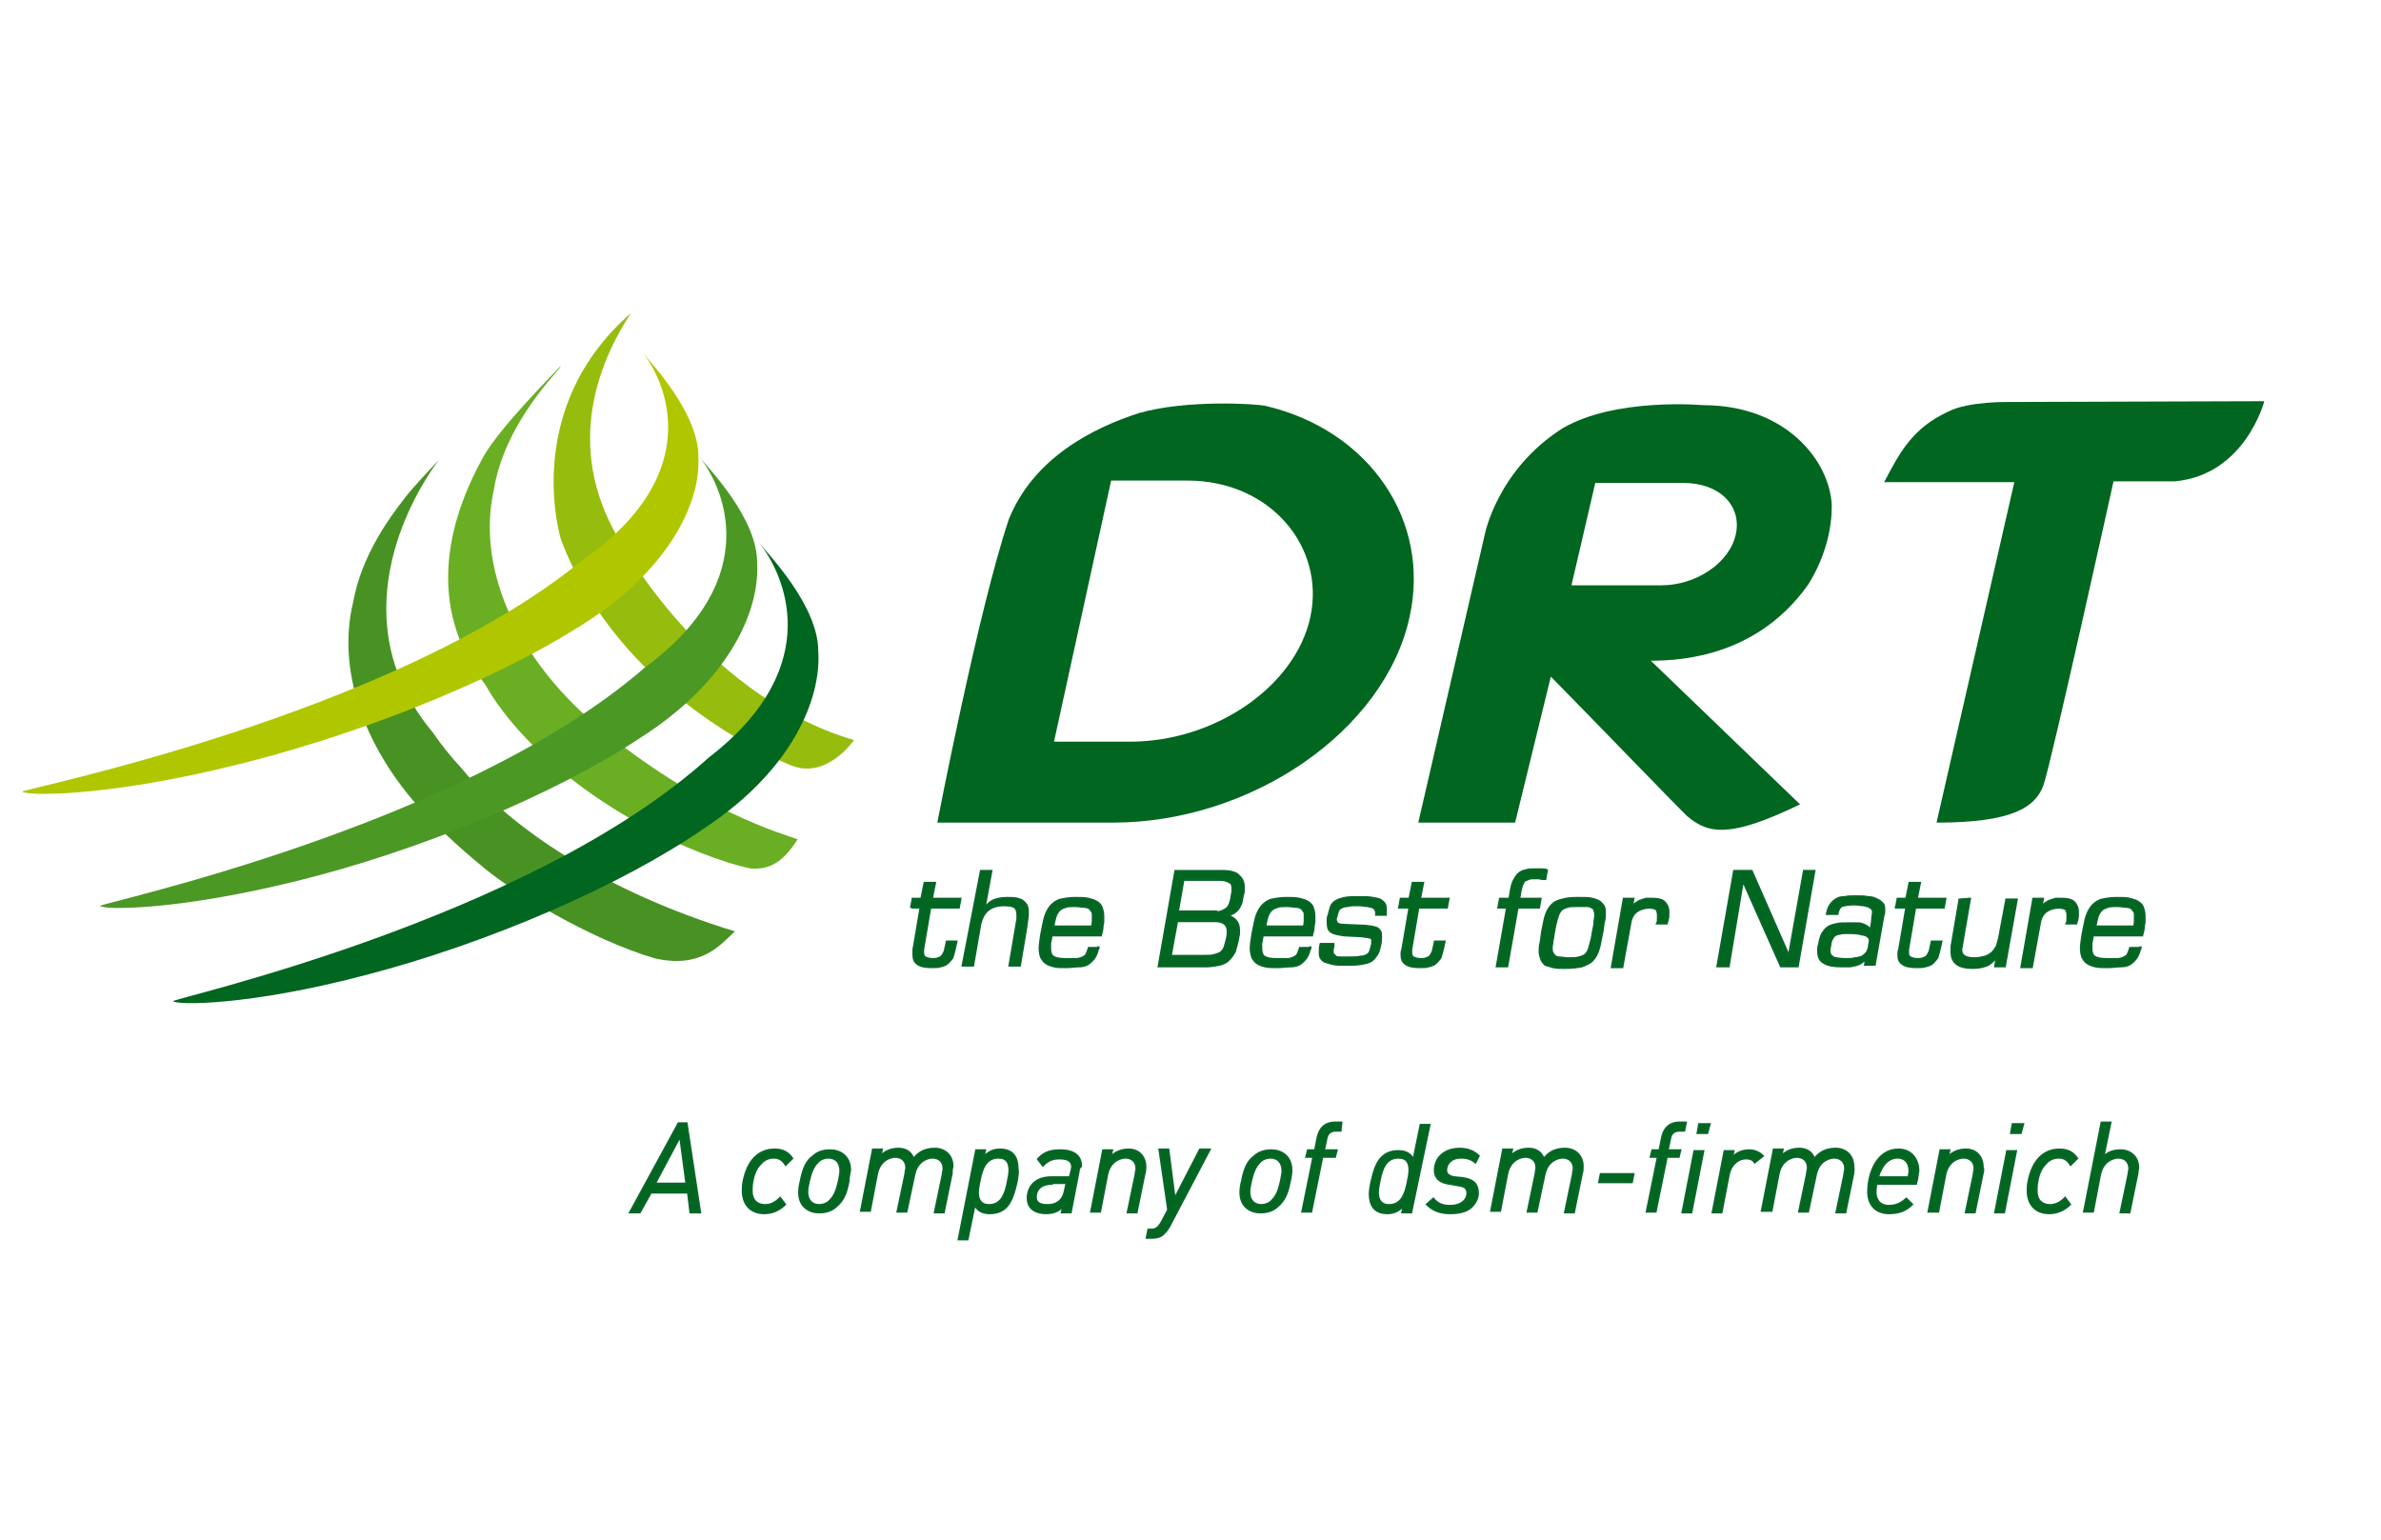 <?xml version="1.0" encoding="utf-8"?>
<!-- Generator: Adobe Illustrator 16.0.0, SVG Export Plug-In . SVG Version: 6.00 Build 0)  -->
<!DOCTYPE svg PUBLIC "-//W3C//DTD SVG 1.1//EN" "http://www.w3.org/Graphics/SVG/1.1/DTD/svg11.dtd">
<svg version="1.1" id="Calque_1" xmlns="http://www.w3.org/2000/svg" xmlns:xlink="http://www.w3.org/1999/xlink" x="0px" y="0px"
	 width="535px" height="346px" viewBox="0 0 535 346" enable-background="new 0 0 535 346" xml:space="preserve">
<rect y="67.5" fill="none" width="535" height="214"/>
<g>
	<path fill="#489224" d="M103.791,172.717c-2.497-2.675-4.637-5.35-6.6-8.204c-20.507-24.61-5.528-51.895,1.428-61.169
		c-2.675,2.855-6.063,6.421-7.668,8.562c-3.923,4.994-9.809,13.375-11.592,23.361c-3.924,16.05,2.854,36.024,21.222,52.608
		c2.675,2.498,5.528,4.993,8.382,7.312c6.241,5.174,23.54,15.873,38.163,20.152c10.878,2.497,15.158-3.566,18.012-6.064
		C135.89,200.359,114.49,185.913,103.791,172.717"/>
	<path fill="#96BD0D" d="M191.887,166.296c-35.489-10.521-54.214-47.615-54.214-47.615c-10.7-20.508-2.14-38.876,4.102-48.329
		c-24.966,21.757-15.693,51.003-15.693,51.003c11.591,30.495,40.66,46.188,51.716,50.647
		C185.823,175.213,191.887,166.296,191.887,166.296"/>
	<path fill="#6AAF23" d="M133.928,162.908c-19.26-16.407-26.571-36.558-23.005-52.608c2.497-16.05,15.872-27.998,14.98-27.998
		c-2.139,2.318-13.553,13.731-17.297,20.33c-7.134,12.84-13.732,32.813,0.535,51.359c1.426,2.497,10.343,18.547,37.985,32.993
		c4.637,2.496,15.158,6.953,21.756,8.201c3.924,0.179,6.956-1.248,10.344-6.599C175.837,187.34,157.468,182.348,133.928,162.908"/>
	<path fill="#01661F" d="M183.862,146.324c0-10.166-11.057-21.579-13.196-24.254l0,0c4.993,6.242,15.693,27.286-11.414,48.15
		c-40.482,36.56-120.91,54.214-120.375,54.749c0.892,0.893,16.942,1.07,43.336-5.886c27.462-7.133,57.601-20.151,76.326-33.17
		C178.155,172.895,184.575,156.845,183.862,146.324"/>
	<path fill="#4C9825" d="M170.13,126.707c0.179-10.165-10.878-21.4-13.019-24.075l0,0c4.994,6.063,15.336,27.106-12.305,47.437
		c-41.373,35.845-122.872,52.966-122.337,53.5c0.892,0.894,17.12,1.07,43.87-5.528c27.82-6.776,58.494-19.615,77.575-32.277
		C164.066,152.922,170.666,137.05,170.13,126.707"/>
	<path fill="#B0C700" d="M156.934,103.167c0.357-9.986-10.344-21.222-12.484-23.897l0,0c4.815,6.064,14.802,26.93-13.731,46.724
		C87.562,161.125,4.459,177.354,4.994,177.889c0.891,0.893,17.298,1.248,44.583-5.172c28.354-6.598,59.742-18.903,79.714-31.387
		C149.978,128.847,157.291,113.332,156.934,103.167"/>
	<path fill="#01661F" d="M284.439,91.218c-2.316-0.535-18.009-1.427-28.531,1.605c-10.521,3.388-23.718,10.164-29.246,23.896
		c-6.956,20.865-16.051,68.124-16.051,68.124h39.412c31.208,0,61.167-20.687,66.696-46.188
		C321.535,117.077,307.803,96.747,284.439,91.218 M294.428,138.656c-3.389,15.693-21.576,27.998-40.479,27.998h-17.12l12.839-58.671
		h17.121C285.514,107.982,297.816,122.962,294.428,138.656z"/>
	<path fill="#01661F" d="M451.362,90.327c0,0-9.096-0.179-13.556,2.14c-8.201,3.745-11.057,9.452-14.443,15.871h29.247
		l-17.479,76.506c16.942,0,22.292-3.389,24.074-8.56c1.785-5.172,15.694-68.124,15.694-68.124h13.73
		c15.872-1.427,20.152-18.012,20.152-18.012L451.362,90.327L451.362,90.327z"/>
	<path fill="#01661F" d="M406.421,131.166c3.924-6.421,5.172-12.662,5.172-17.478c-0.354-9.986-10.164-22.647-28.891-22.647
		c0,0-19.615-1.784-31.564,5.171c-14.624,9.273-17.476,23.718-17.476,23.718l-14.981,64.914h21.759l8.024-32.813
		c10.7,10.878,29.603,30.494,30.673,31.386c4.814,4.103,9.81,4.815,25.324-2.676l-33.527-32.277
		C390.015,148.463,400.715,139.369,406.421,131.166 M390.015,120.109c-1.427,6.419-8.916,11.413-16.763,11.413H353.1l5.352-23.005
		h19.795C386.449,108.517,391.44,113.688,390.015,120.109z"/>
	<path fill="#01661F" stroke="#076629" stroke-width="0.5" stroke-miterlimit="10" d="M204.727,203.925l0.356-1.962h1.961
		l0.714-3.564h2.318l-0.714,3.564h6.421l-0.357,1.962h-6.42l-1.604,9.452c0,0.178,0,0.178,0,0.355c0,0.179,0,0.18,0,0.356
		c0,0.535,0.178,0.894,0.535,1.07c0.357,0.179,0.892,0.356,1.605,0.356c0.536,0,0.893,0,1.249-0.179
		c0.357-0.179,0.713-0.179,0.892-0.535c0.179-0.179,0.356-0.534,0.535-0.892c0.178-0.357,0.178-0.893,0.357-1.428l0.178-0.893h2.14
		l-0.356,1.605c-0.179,0.714-0.357,1.427-0.535,1.962c-0.356,0.534-0.713,0.891-1.07,1.248c-0.356,0.355-0.892,0.536-1.605,0.713
		c-0.535,0.179-1.248,0.179-1.962,0.179c-1.426,0-2.496-0.179-3.209-0.713c-0.713-0.536-0.892-1.068-0.892-2.143
		c0-0.354,0-0.711,0-1.067l1.605-9.452h-2.142V203.925z"/>
	<path fill="#01661F" stroke="#076629" stroke-width="0.5" stroke-miterlimit="10" d="M220.42,195.723h2.318l-1.604,8.738
		c0.534-1.072,1.248-1.784,2.139-2.141c0.893-0.357,1.783-0.535,3.032-0.535c0.891,0,1.783,0,2.318,0.178
		c0.714,0.178,1.07,0.357,1.427,0.714c0.356,0.357,0.713,0.712,0.713,1.069c0.178,0.357,0.178,0.893,0.178,1.428
		c0,0.715-0.178,1.782-0.356,3.209l-1.426,8.563h-2.318l1.605-9.451c0-0.357,0.178-0.715,0.178-1.072s0-0.533,0-0.891
		c0-0.715-0.178-1.248-0.535-1.605c-0.357-0.355-1.249-0.535-2.497-0.535c-1.426,0-2.675,0.356-3.566,1.071
		c-0.891,0.713-1.427,1.782-1.784,3.208l-1.604,9.275h-2.319L220.42,195.723z"/>
	<path fill="#01661F" stroke="#076629" stroke-width="0.5" stroke-miterlimit="10" d="M246.813,212.664
		c-0.177,1.068-0.535,1.961-0.891,2.496c-0.357,0.535-0.893,1.07-1.427,1.427c-0.536,0.356-1.249,0.534-2.14,0.534
		c-0.893,0-1.783,0.179-2.854,0.179c-1.07,0-1.961,0-2.675-0.179c-0.713-0.178-1.248-0.355-1.782-0.713
		c-0.536-0.357-0.713-0.713-1.07-1.248c-0.179-0.535-0.357-1.248-0.357-1.962c0-0.892,0.178-1.962,0.357-3.21
		c0.357-1.605,0.535-3.032,0.891-4.102c0.357-1.07,0.893-1.963,1.426-2.498c0.535-0.533,1.25-1.068,2.141-1.248
		c0.891-0.179,1.961-0.355,3.209-0.355c1.07,0,2.141,0,2.854,0.178c0.714,0.178,1.427,0.357,1.961,0.714
		c0.535,0.357,0.892,0.712,1.07,1.248c0.179,0.536,0.357,1.069,0.357,1.964c0,0.176,0,0.354,0,0.532c0,0.181,0,0.535,0,0.715
		c0,0.357-0.178,0.714-0.178,1.247c0,0.535-0.179,1.071-0.357,1.785H236.29c-0.178,0.712-0.178,1.246-0.356,1.782
		c0,0.356,0,0.714,0,1.069c0,0.893,0.178,1.604,0.713,1.963c0.535,0.355,1.427,0.535,2.675,0.535c1.07,0,1.783,0,2.498,0
		c0.535,0,1.07-0.18,1.426-0.357c0.357-0.178,0.713-0.355,0.891-0.715c0.179-0.355,0.357-0.891,0.535-1.426h2.14L246.813,212.664
		L246.813,212.664z M245.387,208.206c0.178-0.713,0.178-1.25,0.178-1.604c0-0.357,0-0.713,0-0.894c0-0.356,0-0.714-0.178-0.892
		c-0.178-0.18-0.357-0.534-0.535-0.713c-0.357-0.18-0.714-0.357-1.249-0.357s-1.248-0.178-1.962-0.178c-0.891,0-1.604,0-2.14,0.178
		c-0.535,0.179-1.07,0.357-1.426,0.715c-0.357,0.355-0.713,0.891-0.892,1.428c-0.178,0.532-0.356,1.426-0.535,2.317H245.387z"/>
	<path fill="#01661F" stroke="#076629" stroke-width="0.5" stroke-miterlimit="10" d="M273.919,195.723c1.07,0,1.963,0,2.677,0.178
		c0.715,0.179,1.247,0.356,1.604,0.713c0.356,0.356,0.714,0.714,0.89,1.072c0.18,0.354,0.358,0.891,0.358,1.426
		c0,0.179,0,0.533,0,0.892s0,0.713-0.179,1.07c-0.181,0.713-0.181,1.248-0.355,1.782c-0.18,0.533-0.357,0.892-0.714,1.428
		c-0.356,0.355-0.714,0.712-1.07,0.892c-0.356,0.177-0.892,0.534-1.604,0.534c1.785,0.355,2.853,1.428,2.853,3.21
		c0,0.356,0,0.536,0,0.894c0,0.356-0.177,0.713-0.177,1.068c-0.178,1.07-0.536,1.962-0.713,2.854
		c-0.357,0.713-0.893,1.428-1.426,1.963c-0.537,0.535-1.25,0.892-2.144,1.068c-0.892,0.181-1.78,0.356-3.03,0.356h-10.521
		l3.746-21.397h9.806V195.723z M270.354,214.805c1.07,0,1.785,0,2.498-0.18c0.534-0.18,1.067-0.355,1.426-0.535
		c0.356-0.355,0.713-0.713,0.892-1.248c0.181-0.535,0.356-1.249,0.535-1.962c0.179-0.712,0.179-1.248,0.179-1.604
		c0-1.426-0.893-2.318-2.854-2.318h-8.56l-1.428,7.848H270.354L270.354,214.805z M273.206,204.994c1.069,0,1.782-0.355,2.497-0.891
		c0.535-0.535,0.893-1.428,1.07-2.854c0.178-0.713,0.178-1.248,0.178-1.604c0-0.713-0.178-1.248-0.713-1.428
		c-0.535-0.355-1.249-0.533-2.319-0.533h-8.024l-1.248,7.133h8.56L273.206,204.994L273.206,204.994z"/>
	<path fill="#01661F" stroke="#076629" stroke-width="0.5" stroke-miterlimit="10" d="M294.428,212.664
		c-0.178,1.068-0.533,1.961-0.891,2.496s-0.893,1.07-1.428,1.427c-0.534,0.356-1.248,0.534-2.139,0.534
		c-0.894,0-1.785,0.179-3.033,0.179c-1.069,0-1.963,0-2.676-0.179c-0.713-0.178-1.248-0.355-1.781-0.713
		c-0.535-0.357-0.715-0.713-1.07-1.248c-0.18-0.535-0.357-1.248-0.357-1.962c0-0.892,0.18-1.962,0.357-3.21
		c0.355-1.605,0.535-3.032,0.891-4.102c0.358-1.07,0.895-1.963,1.428-2.498c0.535-0.533,1.248-1.068,2.141-1.248
		c0.893-0.179,1.962-0.355,3.21-0.355c1.069,0,2.141,0,2.854,0.178c0.713,0.178,1.426,0.357,1.961,0.714
		c0.534,0.357,0.893,0.712,1.069,1.248c0.179,0.536,0.356,1.069,0.356,1.964c0,0.176,0,0.354,0,0.532c0,0.181,0,0.535,0,0.715
		c0,0.357-0.178,0.714-0.178,1.247c0,0.535-0.18,1.071-0.356,1.785h-11.058c-0.179,0.712-0.179,1.246-0.355,1.782
		c0,0.356,0,0.714,0,1.069c0,0.893,0.178,1.604,0.714,1.963c0.533,0.355,1.427,0.535,2.675,0.535c1.069,0,1.783,0,2.496,0
		c0.534,0,1.069-0.18,1.428-0.357c0.354-0.178,0.713-0.355,0.892-0.715c0.177-0.355,0.356-0.891,0.534-1.426h2.317L294.428,212.664
		L294.428,212.664z M293.001,208.206c0.179-0.713,0.179-1.25,0.179-1.604c0-0.357,0-0.713,0-0.894c0-0.356,0-0.714-0.179-0.892
		c-0.177-0.18-0.354-0.534-0.535-0.713c-0.354-0.18-0.714-0.357-1.247-0.357s-1.248-0.178-1.962-0.178c-0.892,0-1.604,0-2.142,0.178
		c-0.534,0.179-1.068,0.357-1.426,0.715c-0.355,0.355-0.715,0.891-0.892,1.428c-0.18,0.532-0.358,1.426-0.536,2.317H293.001z"/>
	<path fill="#01661F" stroke="#076629" stroke-width="0.5" stroke-miterlimit="10" d="M299.601,212.484
		c0,0.356-0.178,0.714-0.178,1.07s0,0.715,0.178,0.891c0.178,0.18,0.355,0.357,0.534,0.537c0.355,0.178,0.714,0.178,1.249,0.178
		s1.068,0,1.782,0c1.071,0,1.961,0,2.497-0.178c0.714,0,1.07-0.18,1.427-0.357c0.357-0.18,0.535-0.355,0.713-0.713
		c0.179-0.357,0.179-0.714,0.357-1.07c0-0.355,0.178-0.535,0.178-0.713c0-0.179,0-0.357,0-0.536s0-0.354,0-0.534
		c0-0.179-0.178-0.179-0.356-0.356c-0.179,0-0.533-0.179-0.892-0.179c-0.355,0-0.891-0.178-1.427-0.178l-3.565-0.178
		c-1.249-0.18-2.319-0.355-2.854-0.714c-0.714-0.358-0.894-1.071-0.894-2.142c0-0.178,0-0.356,0-0.713s0-0.537,0.18-0.893
		c0.18-0.714,0.356-1.426,0.535-1.962c0.179-0.534,0.535-0.892,1.069-1.248c0.535-0.356,1.249-0.535,1.963-0.713
		c0.892-0.179,1.961-0.179,3.389-0.179c1.248,0,2.316,0,3.03,0.179c0.714,0.178,1.428,0.178,1.783,0.534
		c0.356,0.179,0.713,0.535,0.892,0.893c0.18,0.355,0.18,0.713,0.18,1.249c0,0.177,0,0.354,0,0.533c0,0.18,0,0.356,0,0.536h-2.141
		v-0.18v-0.178c0-0.357,0-0.536-0.18-0.713c0-0.179-0.177-0.357-0.534-0.536c-0.179-0.179-0.714-0.179-1.249-0.356
		c-0.533,0-1.247-0.18-2.141-0.18c-0.89,0-1.781,0-2.315,0.18c-0.536,0-1.07,0.179-1.428,0.356
		c-0.356,0.179-0.535,0.357-0.714,0.713c-0.18,0.356-0.18,0.714-0.355,1.07c0,0.18,0,0.354-0.18,0.535c0,0.178,0,0.356,0,0.356
		c0,0.355,0.18,0.713,0.355,0.894c0.18,0.176,0.715,0.354,1.606,0.354l4.279,0.178c0.713,0,1.248,0.181,1.783,0.181
		c0.535,0.177,0.891,0.177,1.249,0.356c0.354,0.176,0.534,0.532,0.714,0.711c0.177,0.357,0.177,0.715,0.177,1.25
		s0,1.068-0.177,1.783c-0.18,0.892-0.358,1.604-0.714,2.139c-0.358,0.537-0.714,1.072-1.249,1.428
		c-0.535,0.357-1.248,0.535-2.319,0.714c-0.89,0.179-2.141,0.179-3.565,0.179c-1.248,0-2.141,0-2.853-0.179
		c-0.714-0.179-1.248-0.356-1.785-0.536c-0.355-0.178-0.714-0.533-0.89-0.891c-0.181-0.356-0.181-0.715-0.181-1.248
		c0-0.535,0-1.07,0.181-1.783h2.853L299.601,212.484L299.601,212.484z"/>
	<path fill="#01661F" stroke="#076629" stroke-width="0.5" stroke-miterlimit="10" d="M314.402,203.925l0.354-1.962h1.962
		l0.715-3.564h2.317l-0.714,3.564h6.421l-0.357,1.962h-6.421l-1.604,9.452c0,0.178,0,0.178,0,0.355c0,0.179,0,0.18,0,0.356
		c0,0.535,0.18,0.894,0.536,1.07c0.355,0.179,0.891,0.356,1.604,0.356c0.536,0,0.895,0,1.249-0.179
		c0.357-0.179,0.714-0.179,0.892-0.535c0.18-0.179,0.356-0.534,0.534-0.892c0.181-0.357,0.181-0.893,0.357-1.428l0.179-0.893h2.14
		l-0.354,1.605c-0.179,0.714-0.358,1.427-0.536,1.962c-0.355,0.534-0.714,0.891-1.068,1.248c-0.357,0.355-0.894,0.536-1.605,0.713
		c-0.535,0.179-1.248,0.179-1.962,0.179c-1.426,0-2.497-0.179-3.211-0.713c-0.713-0.536-0.892-1.068-0.892-2.143
		c0-0.354,0-0.711,0.179-1.067l1.604-9.452h-2.318V203.925z"/>
	<path fill="#01661F" stroke="#076629" stroke-width="0.5" stroke-miterlimit="10" d="M336.693,203.925l0.355-1.962h2.139
		l0.358-2.14c0.178-0.892,0.355-1.605,0.714-2.14c0.354-0.535,0.533-1.072,1.07-1.428c0.355-0.355,0.892-0.533,1.604-0.713
		c0.533-0.18,1.427-0.18,2.14-0.18c0.355,0,0.714,0,1.248,0c0.355,0,0.892,0,1.248,0.18l-0.356,1.962c-0.535,0-0.892,0-1.426-0.18
		c-0.357,0-0.714,0-1.071,0c-0.533,0-0.892,0-1.248,0.18c-0.355,0.179-0.533,0.179-0.892,0.356
		c-0.179,0.177-0.355,0.535-0.535,0.891c-0.179,0.357-0.179,0.712-0.355,1.249l-0.355,1.961h4.813l-0.354,1.962h-4.815
		l-2.317,13.196h-2.318l2.318-13.196L336.693,203.925L336.693,203.925z"/>
	<path fill="#01661F" stroke="#076629" stroke-width="0.5" stroke-miterlimit="10" d="M354.884,201.785c1.248,0,2.141,0,2.854,0.178
		c0.713,0.178,1.248,0.357,1.783,0.714c0.354,0.357,0.713,0.712,0.892,1.069c0.178,0.536,0.178,0.893,0.178,1.604
		c0,0.537,0,1.07-0.178,1.605c-0.179,0.713-0.179,1.427-0.357,2.318c-0.354,1.604-0.533,3.031-0.891,4.103
		c-0.357,1.067-0.714,1.783-1.427,2.496c-0.536,0.535-1.428,0.892-2.318,1.248c-0.893,0.179-2.142,0.356-3.745,0.356
		c-1.071,0-1.962,0-2.676-0.179c-0.713-0.179-1.248-0.354-1.783-0.534c-0.354-0.356-0.713-0.715-0.892-1.248
		c-0.179-0.535-0.358-1.072-0.358-1.783c0-0.535,0-1.069,0.181-1.783c0.179-0.713,0.179-1.428,0.356-2.496
		c0.357-1.605,0.535-3.033,0.891-3.924c0.357-1.069,0.894-1.784,1.429-2.318c0.535-0.535,1.427-0.893,2.316-1.07
		C352.387,201.785,353.456,201.785,354.884,201.785 M354.526,203.568c-1.07,0-1.783,0-2.317,0.178
		c-0.535,0.179-1.071,0.357-1.428,0.715c-0.356,0.355-0.712,1.068-0.893,1.782c-0.178,0.713-0.533,1.782-0.714,3.211
		c-0.178,0.714-0.178,1.426-0.354,1.96c0,0.536-0.181,1.07-0.181,1.428c0,0.535,0,0.893,0.181,1.248
		c0.178,0.355,0.354,0.535,0.535,0.714c0.179,0.179,0.533,0.356,1.068,0.356c0.536,0,1.069,0.179,1.784,0.179
		c1.068,0,1.96,0,2.496-0.179c0.714-0.178,1.248-0.356,1.604-0.715c0.355-0.355,0.714-0.892,0.892-1.781
		c0.179-0.714,0.536-1.784,0.713-3.21c0.18-0.892,0.358-1.604,0.358-2.142c0-0.533,0.178-1.069,0.178-1.604
		c0-0.356,0-0.714-0.178-1.07c0-0.354-0.18-0.534-0.535-0.713c-0.179-0.179-0.714-0.356-1.071-0.356
		C356.132,203.568,355.419,203.568,354.526,203.568z"/>
	<path fill="#01661F" stroke="#076629" stroke-width="0.5" stroke-miterlimit="10" d="M364.87,201.963h2.14l-0.356,1.783
		c0.356-0.357,0.713-0.712,1.07-0.891c0.356-0.18,0.714-0.535,1.07-0.535c0.355-0.18,0.713-0.18,1.069-0.357
		c0.356,0,0.892,0,1.249,0c1.248,0,2.316,0.178,2.853,0.714c0.535,0.535,0.892,1.248,0.892,2.14c0,0.357,0,0.715,0,1.072
		c0,0.354-0.179,0.892-0.355,1.604h-2.14c0.178-0.357,0.178-0.714,0.178-1.072c0-0.356,0-0.713,0-0.892
		c0-0.535-0.178-0.893-0.356-1.247c-0.354-0.179-0.893-0.357-1.604-0.357c-1.069,0-2.141,0.357-2.854,0.892
		c-0.714,0.535-1.248,1.428-1.426,2.678l-1.785,9.807h-2.316L364.87,201.963z"/>
	<polygon fill="#01661F" stroke="#076629" stroke-width="0.5" stroke-miterlimit="10" points="389.66,195.723 393.582,195.723 
		401.963,214.805 405.351,195.723 407.669,195.723 403.925,217.121 400.18,217.121 391.62,197.861 388.41,217.121 385.913,217.121 	
		"/>
	<path fill="#01661F" stroke="#076629" stroke-width="0.5" stroke-miterlimit="10" d="M419.439,214.982
		c-0.179,0.535-0.534,0.891-0.892,1.067c-0.355,0.357-0.713,0.536-1.249,0.714c-0.535,0.18-0.892,0.18-1.604,0.356
		c-0.535,0-1.249,0-1.962,0c-1.604,0-2.854-0.177-3.745-0.713c-0.894-0.357-1.426-1.248-1.426-2.496c0-0.179,0-0.535,0-0.714
		c0-0.18,0-0.534,0.177-0.893c0.179-1.068,0.355-1.783,0.715-2.494c0.356-0.537,0.712-1.072,1.247-1.43
		c0.536-0.355,1.07-0.533,1.963-0.714c0.713-0.176,1.604-0.176,2.675-0.176c0.893,0,1.605,0,2.141,0
		c0.534,0,1.069,0.176,1.427,0.354c0.355,0.178,0.713,0.357,0.891,0.534c0.179,0.181,0.358,0.535,0.535,0.892v-0.355
		c0.18-1.068,0.357-1.782,0.357-2.497c0-0.533,0.18-1.069,0.18-1.247c0-0.357,0-0.536-0.18-0.892
		c-0.179-0.179-0.357-0.357-0.715-0.536c-0.355-0.178-0.713-0.178-1.249-0.357c-0.532,0-1.246-0.177-2.139-0.177
		c-1.248,0-2.141,0.177-2.675,0.356c-0.535,0.178-0.893,0.893-1.07,1.781h-2.317c0.178-0.89,0.355-1.426,0.714-1.962
		c0.354-0.532,0.713-0.891,1.248-1.247c0.533-0.355,1.068-0.533,1.96-0.533c0.715-0.181,1.604-0.181,2.676-0.181
		s1.784,0,2.675,0.181c0.715,0,1.427,0.178,1.962,0.533c0.536,0.18,0.893,0.535,1.249,0.894c0.356,0.354,0.356,0.891,0.356,1.604
		c0,0.356,0,0.714-0.179,1.07l-1.963,11.058h-2.14L419.439,214.982z M414.981,209.632c-0.715,0-1.248,0-1.604,0.181
		c-0.535,0-0.892,0.177-1.07,0.355c-0.355,0.177-0.535,0.533-0.714,0.891c-0.179,0.355-0.354,0.893-0.354,1.428
		c-0.18,0.533-0.18,0.892-0.18,1.248c0,0.712,0.355,1.07,0.893,1.427c0.535,0.179,1.427,0.356,2.854,0.356
		c0.714,0,1.428,0,1.961-0.179c0.535,0,1.071-0.179,1.604-0.356c0.355-0.178,0.714-0.537,1.07-0.893
		c0.179-0.355,0.534-0.892,0.534-1.604c0-0.356,0.181-0.715,0.181-0.894c0-0.354,0-0.534-0.181-0.892
		c-0.178-0.178-0.355-0.356-0.713-0.533c-0.355-0.18-0.893-0.18-1.426-0.355C416.765,209.632,415.873,209.632,414.981,209.632z"/>
	<path fill="#01661F" stroke="#076629" stroke-width="0.5" stroke-miterlimit="10" d="M426.039,203.925l0.355-1.962h1.961
		l0.715-3.564h2.316l-0.714,3.564h6.422l-0.356,1.962h-6.42l-1.605,9.452c0,0.178,0,0.178,0,0.355c0,0.179,0,0.18,0,0.356
		c0,0.535,0.18,0.894,0.535,1.07c0.356,0.179,0.892,0.356,1.604,0.356c0.534,0,0.893,0,1.247-0.179
		c0.357-0.179,0.715-0.179,0.894-0.535c0.18-0.179,0.356-0.534,0.536-0.892c0.177-0.357,0.177-0.893,0.354-1.428l0.179-0.893h2.141
		l-0.355,1.605c-0.179,0.714-0.356,1.427-0.536,1.962c-0.355,0.534-0.713,0.891-1.068,1.248c-0.357,0.355-0.893,0.536-1.605,0.713
		c-0.536,0.179-1.249,0.179-1.963,0.179c-1.426,0-2.495-0.179-3.209-0.713c-0.714-0.536-0.891-1.068-0.891-2.143
		c0-0.354,0-0.711,0.177-1.067l1.604-9.452h-2.316V203.925z"/>
	<path fill="#01661F" stroke="#076629" stroke-width="0.5" stroke-miterlimit="10" d="M442.624,201.963l-1.784,10.344
		c0,0.357-0.178,0.713-0.178,1.07c0,1.428,1.068,1.962,3.031,1.962c0.893,0,1.604-0.179,2.317-0.356
		c0.714-0.178,1.069-0.537,1.605-0.893c0.355-0.355,0.714-0.892,1.068-1.426c0.179-0.535,0.357-1.25,0.534-1.963l1.605-8.561h2.317
		l-2.675,14.979h-2.139l0.354-2.14c-0.713,0.892-1.427,1.604-2.317,1.963c-0.894,0.354-1.962,0.533-3.21,0.533
		c-3.209,0-4.638-1.248-4.638-3.565c0-0.179,0-0.356,0-0.535s0-0.356,0-0.713l1.783-10.522L442.624,201.963L442.624,201.963z"/>
	<path fill="#01661F" stroke="#076629" stroke-width="0.5" stroke-miterlimit="10" d="M456.89,201.963h2.142l-0.356,1.783
		c0.356-0.357,0.713-0.712,1.069-0.891c0.356-0.18,0.714-0.535,1.069-0.535c0.355-0.18,0.714-0.18,1.068-0.357
		c0.357,0,0.895,0,1.25,0c1.249,0,2.318,0.178,2.854,0.714c0.532,0.535,0.891,1.248,0.891,2.14c0,0.357,0,0.715,0,1.072
		c0,0.354-0.179,0.892-0.357,1.604h-2.139c0.178-0.357,0.178-0.714,0.178-1.072c0-0.356,0-0.713,0-0.892
		c0-0.535-0.178-0.893-0.356-1.247c-0.356-0.179-0.893-0.357-1.604-0.357c-1.07,0-2.141,0.357-2.854,0.892
		c-0.713,0.535-1.248,1.428-1.427,2.678l-1.783,9.807h-2.318L456.89,201.963z"/>
	<path fill="#01661F" stroke="#076629" stroke-width="0.5" stroke-miterlimit="10" d="M480.965,212.664
		c-0.178,1.068-0.535,1.961-0.892,2.496c-0.357,0.535-0.893,1.07-1.426,1.427c-0.535,0.356-1.249,0.534-2.142,0.534
		s-1.783,0.179-3.032,0.179c-1.068,0-1.962,0-2.675-0.179c-0.713-0.178-1.248-0.355-1.783-0.713
		c-0.534-0.357-0.713-0.713-1.069-1.248c-0.18-0.535-0.356-1.248-0.356-1.962c0-0.892,0.178-1.962,0.356-3.21
		c0.356-1.605,0.535-3.032,0.892-4.102c0.357-1.07,0.894-1.963,1.426-2.498c0.536-0.533,1.249-1.068,2.143-1.248
		c0.891-0.179,1.963-0.355,3.209-0.355c1.07,0,2.141,0,2.854,0.178c0.714,0.178,1.428,0.357,1.962,0.714
		c0.535,0.357,0.892,0.712,1.07,1.248s0.356,1.069,0.356,1.964c0,0.176,0,0.354,0,0.532c0,0.181,0,0.535,0,0.715
		c0,0.357-0.179,0.714-0.179,1.247c0,0.535-0.179,1.071-0.357,1.785h-11.058c-0.177,0.712-0.177,1.246-0.354,1.782
		c0,0.356,0,0.714,0,1.069c0,0.893,0.179,1.604,0.713,1.963c0.536,0.355,1.428,0.535,2.675,0.535c1.072,0,1.785,0,2.497,0
		c0.535,0,1.07-0.18,1.427-0.357s0.714-0.355,0.894-0.715c0.177-0.355,0.354-0.891,0.534-1.426h2.317L480.965,212.664
		L480.965,212.664z M479.539,208.206c0.178-0.713,0.178-1.25,0.178-1.604c0-0.357,0-0.713,0-0.894c0-0.356,0-0.714-0.178-0.892
		c-0.179-0.18-0.357-0.534-0.535-0.713c-0.356-0.18-0.715-0.357-1.249-0.357c-0.535,0-1.248-0.178-1.962-0.178
		c-0.892,0-1.604,0-2.141,0.178c-0.534,0.179-1.069,0.357-1.428,0.715c-0.355,0.355-0.713,0.891-0.89,1.428
		c-0.179,0.532-0.358,1.426-0.536,2.317H479.539z"/>
	<g>
		<path fill="#01661F" stroke="#086629" stroke-width="0.5" stroke-miterlimit="10" d="M155.15,272.405l-0.535-4.46h-8.381
			l-2.497,4.46h-2.139l10.878-19.974h1.783l3.032,19.974H155.15z M152.832,255.285l-5.707,10.701h7.134L152.832,255.285z"/>
		<path fill="#01661F" stroke="#086629" stroke-width="0.5" stroke-miterlimit="10" d="M176.55,261.706
			c-0.713-1.07-1.427-1.604-2.675-1.604c-1.07,0-2.14,0.355-3.032,1.426c-1.07,1.068-1.605,2.675-1.784,3.924
			c-0.178,0.714-0.178,1.427-0.178,2.14c0,2.319,1.428,3.21,3.032,3.21c1.249,0,2.319-0.535,3.389-1.604l1.07,1.426
			c-1.248,1.248-2.853,1.962-4.637,1.962c-3.21,0-4.815-2.14-4.815-4.993c0-0.535,0-1.426,0.178-2.14
			c0.892-4.638,3.389-7.134,6.955-7.134c1.962,0,3.031,0.714,3.924,1.963L176.55,261.706z"/>
		<path fill="#01661F" stroke="#086629" stroke-width="0.5" stroke-miterlimit="10" d="M190.639,265.45
			c-0.536,3.032-1.427,4.459-2.676,5.528c-1.069,1.069-2.497,1.427-3.923,1.427c-2.141,0-4.458-1.248-4.458-4.459
			c0-0.892,0.178-1.96,0.356-2.496c0.536-3.031,1.427-4.638,2.675-5.529c1.071-1.069,2.498-1.426,3.924-1.426
			c2.14,0,4.458,1.248,4.458,4.459C190.816,263.667,190.639,264.914,190.639,265.45z M186.18,260.102
			c-0.893,0-1.962,0.355-2.497,1.067c-0.892,0.894-1.427,1.963-1.962,4.281c-0.178,0.892-0.356,1.782-0.356,2.317
			c0,2.142,1.248,3.031,2.675,3.031c0.892,0,1.961-0.355,2.497-1.068c0.891-0.894,1.426-1.963,1.962-4.28
			c0.178-1.069,0.356-1.783,0.356-2.318C188.855,260.992,187.606,260.102,186.18,260.102z"/>
		<path fill="#01661F" stroke="#086629" stroke-width="0.5" stroke-miterlimit="10" d="M213.822,263.667l-1.784,8.738h-1.961
			l1.783-8.562c0-0.533,0.178-0.891,0.178-1.249c0-1.604-1.07-2.495-2.497-2.495c-0.892,0-3.388,0.535-4.102,3.744l-1.783,8.381
			h-1.962l1.784-8.559c0-0.535,0.179-0.893,0.179-1.248c0-1.605-1.07-2.498-2.497-2.498c-0.892,0-3.388,0.536-4.102,3.746
			l-1.605,8.382h-1.962l2.675-13.731h1.962l-0.356,1.604c0.891-1.068,2.318-1.783,4.101-1.783c1.605,0,2.854,0.715,3.389,2.319
			c1.07-1.427,2.497-2.319,4.815-2.319c2.14,0,3.923,1.426,3.923,3.924C213.822,262.775,213.822,263.132,213.822,263.667z"/>
		<path fill="#01661F" stroke="#086629" stroke-width="0.5" stroke-miterlimit="10" d="M228.445,265.45
			c-0.535,2.317-1.07,4.28-2.318,5.707c-1.071,1.067-2.318,1.426-3.746,1.426c-1.248,0-2.675-0.356-3.388-1.962l-1.605,7.847h-1.961
			l3.924-19.973h1.961l-0.357,1.604c1.248-1.427,2.497-1.783,3.745-1.783c3.031,0,3.923,1.963,3.923,4.279
			C228.802,263.486,228.623,264.201,228.445,265.45z M224.343,260.102c-2.854,0-3.745,2.494-4.28,5.35
			c-0.179,0.892-0.357,1.783-0.357,2.496c0,1.427,0.535,2.854,2.497,2.854c2.853,0,3.746-2.496,4.28-5.35
			c0.179-0.893,0.356-1.783,0.356-2.496C226.84,261.35,226.305,260.102,224.343,260.102z"/>
		<path fill="#01661F" stroke="#086629" stroke-width="0.5" stroke-miterlimit="10" d="M242.355,263.132l-1.783,9.273h-1.963
			l0.357-1.427c-1.071,1.069-2.141,1.604-3.923,1.604c-2.141,0-4.103-0.893-4.103-3.389c0-1.069,0.357-2.317,1.25-3.209
			c1.07-1.071,2.496-1.428,4.101-1.428h4.102l0.357-1.427c0-0.178,0.178-0.536,0.178-0.894c0-1.426-1.069-1.959-2.853-1.959
			c-1.784,0-2.675,0.533-3.745,1.603l-1.07-1.425c1.248-1.428,2.674-1.962,4.993-1.962c1.961,0,4.637,0.534,4.637,3.565
			C242.534,262.239,242.355,262.775,242.355,263.132z M236.291,265.986c-2.14,0-3.566,1.067-3.566,3.029
			c0,1.248,0.892,1.783,2.675,1.783c1.248,0,2.141-0.355,2.854-1.068c0.535-0.535,0.891-1.248,1.07-2.318l0.356-1.605h-3.389
			V265.986L236.291,265.986z"/>
		<path fill="#01661F" stroke="#086629" stroke-width="0.5" stroke-miterlimit="10" d="M257.157,263.667l-1.783,8.738h-1.961
			l1.783-8.562c0-0.533,0.178-0.891,0.178-1.249c0-1.604-1.071-2.495-2.497-2.495c-0.892,0-3.389,0.535-4.102,3.744l-1.605,8.381
			h-1.96l2.675-13.729h1.961l-0.357,1.604c0.892-1.069,2.319-1.783,4.102-1.783c2.141,0,3.745,1.427,3.745,3.923
			C257.335,262.596,257.335,263.132,257.157,263.667z"/>
		<path fill="#01661F" stroke="#086629" stroke-width="0.5" stroke-miterlimit="10" d="M262.685,275.614
			c-0.535,0.893-0.892,1.249-1.249,1.604c-0.713,0.715-1.605,0.894-2.853,0.894h-0.893l0.356-1.783h0.536
			c1.247,0,1.782-0.536,2.497-1.785l1.426-2.675l-1.962-13.553h1.962l1.426,11.057l5.708-11.057h2.141L262.685,275.614z"/>
		<path fill="#01661F" stroke="#086629" stroke-width="0.5" stroke-miterlimit="10" d="M289.791,265.45
			c-0.534,3.032-1.426,4.459-2.676,5.528c-1.068,1.069-2.496,1.427-3.922,1.427c-2.142,0-4.459-1.248-4.459-4.459
			c0-0.892,0.18-1.96,0.354-2.496c0.537-3.031,1.429-4.638,2.677-5.529c1.07-1.069,2.496-1.426,3.924-1.426
			c2.141,0,4.459,1.248,4.459,4.459C290.148,263.667,289.971,264.914,289.791,265.45z M285.514,260.102
			c-0.895,0-1.964,0.355-2.498,1.067c-0.893,0.894-1.427,1.963-1.963,4.281c-0.178,0.892-0.355,1.782-0.355,2.317
			c0,2.142,1.248,3.031,2.676,3.031c0.891,0,1.962-0.355,2.496-1.068c0.893-0.894,1.426-1.963,1.962-4.28
			c0.179-1.069,0.356-1.783,0.356-2.318C288.188,260.992,286.938,260.102,285.514,260.102z"/>
		<path fill="#01661F" stroke="#086629" stroke-width="0.5" stroke-miterlimit="10" d="M301.205,254.036h-1.07
			c-1.069,0-1.96,0.534-2.14,1.962l-0.534,2.497h2.854l-0.357,1.426h-2.854l-2.498,12.306h-1.959l2.496-12.306h-1.604l0.356-1.426
			h1.604l0.536-2.675c0.534-2.854,2.315-3.566,3.922-3.566h1.428L301.205,254.036z"/>
		<path fill="#01661F" stroke="#086629" stroke-width="0.5" stroke-miterlimit="10" d="M317.076,272.405h-1.962l0.357-1.605
			c-1.249,1.427-2.497,1.783-3.747,1.783c-3.029,0-3.923-1.962-3.923-4.279c0-0.892,0.179-1.784,0.357-2.675
			c0.535-2.316,1.068-4.279,2.316-5.527c1.071-1.07,2.319-1.428,3.746-1.428c1.249,0,2.677,0.356,3.39,1.962l1.604-7.848h1.963
			L317.076,272.405z M314.224,260.102c-2.854,0-3.746,2.494-4.279,5.35c-0.18,0.892-0.357,1.783-0.357,2.496
			c0,1.427,0.537,2.854,2.498,2.854c2.853,0,3.743-2.496,4.278-5.35c0.179-0.893,0.356-1.783,0.356-2.496
			C316.72,261.35,316.186,260.102,314.224,260.102z"/>
		<path fill="#01661F" stroke="#086629" stroke-width="0.5" stroke-miterlimit="10" d="M331.522,261.169
			c-0.893-0.712-1.785-1.067-3.212-1.067c-2.317,0-3.388,1.426-3.388,2.854c0,0.891,0.713,1.427,1.962,1.604l1.783,0.18
			c2.495,0.354,3.388,1.427,3.388,3.388c0,0.892-0.355,1.962-1.426,3.032c-1.069,1.068-2.854,1.426-4.816,1.426
			c-2.315,0-3.924-0.714-5.172-1.962l1.429-1.248c0.891,1.069,1.962,1.604,3.743,1.604c2.676,0,3.924-1.427,3.924-2.854
			c0-1.248-0.712-1.605-1.961-1.783l-1.963-0.354c-2.854-0.357-3.388-1.785-3.388-3.032c0-1.072,0.358-2.318,1.248-3.211
			c0.892-0.893,2.318-1.605,4.281-1.605c1.781,0,3.208,0.536,4.28,1.605L331.522,261.169z"/>
		<path fill="#01661F" stroke="#086629" stroke-width="0.5" stroke-miterlimit="10" d="M355.419,263.667l-1.783,8.738h-1.962
			l1.782-8.562c0-0.533,0.18-0.891,0.18-1.249c0-1.604-1.07-2.495-2.498-2.495c-0.891,0-3.388,0.535-4.101,3.744l-1.785,8.381
			h-1.961l1.784-8.559c0-0.535,0.177-0.893,0.177-1.248c0-1.605-1.067-2.498-2.495-2.498c-0.893,0-3.389,0.536-4.102,3.746
			l-1.605,8.382h-1.962l2.675-13.731h1.962l-0.355,1.604c0.893-1.068,2.319-1.783,4.102-1.783c1.605,0,2.854,0.715,3.391,2.319
			c1.067-1.427,2.496-2.319,4.813-2.319c2.141,0,3.925,1.426,3.925,3.924C355.599,262.775,355.599,263.132,355.419,263.667z"/>
		<path fill="#01661F" stroke="#086629" stroke-width="0.5" stroke-miterlimit="10" d="M366.652,265.629h-7.313l0.358-1.784h7.311
			L366.652,265.629z"/>
		<path fill="#01661F" stroke="#086629" stroke-width="0.5" stroke-miterlimit="10" d="M378.424,254.036h-1.071
			c-1.067,0-1.961,0.534-2.14,1.962l-0.535,2.497h2.854l-0.356,1.426H374.5l-2.498,12.306h-1.961l2.497-12.306h-1.604l0.355-1.426
			h1.605l0.534-2.675c0.535-2.854,2.319-3.566,3.923-3.566h1.428L378.424,254.036z"/>
		<path fill="#01661F" stroke="#086629" stroke-width="0.5" stroke-miterlimit="10" d="M380.026,272.405h-1.961l2.675-13.731h1.962
			L380.026,272.405z M383.595,254.57h-2.139l0.354-1.961h2.319L383.595,254.57z"/>
		<path fill="#01661F" stroke="#086629" stroke-width="0.5" stroke-miterlimit="10" d="M394.294,261.169
			c-0.355-0.533-0.892-0.89-1.96-0.89c-1.961,0-3.568,1.603-3.924,3.744l-1.605,8.382h-1.961l2.674-13.731h1.964l-0.357,1.605
			c0.892-1.071,2.14-1.784,3.924-1.784c1.247,0,2.317,0.535,3.031,1.248L394.294,261.169z"/>
		<path fill="#01661F" stroke="#086629" stroke-width="0.5" stroke-miterlimit="10" d="M416.408,263.667l-1.783,8.738h-1.961
			l1.781-8.562c0-0.533,0.18-0.891,0.18-1.249c0-1.604-1.07-2.495-2.496-2.495c-0.892,0-3.39,0.535-4.103,3.744l-1.783,8.381h-1.961
			l1.781-8.559c0-0.535,0.18-0.893,0.18-1.248c0-1.605-1.069-2.498-2.496-2.498c-0.892,0-3.389,0.536-4.104,3.746l-1.604,8.382
			H395.9l2.675-13.731h1.962l-0.357,1.604c0.894-1.068,2.318-1.783,4.104-1.783c1.604,0,2.854,0.715,3.387,2.319
			c1.07-1.427,2.497-2.319,4.816-2.319c2.14,0,3.923,1.426,3.923,3.924C416.587,262.775,416.408,263.132,416.408,263.667z"/>
		<path fill="#01661F" stroke="#086629" stroke-width="0.5" stroke-miterlimit="10" d="M430.497,265.986h-8.917
			c0,0.533-0.179,1.067-0.179,1.781c0,1.783,0.893,3.211,3.031,3.211c1.605,0,2.675-0.535,3.923-1.605l1.25,1.248
			c-1.429,1.428-3.031,1.962-5.173,1.962c-2.676,0-4.638-1.604-4.638-4.813c0-4.103,1.962-9.453,6.778-9.453
			c2.852,0,4.457,2.142,4.457,4.815C430.854,263.845,430.854,264.914,430.497,265.986z M426.396,260.102
			c-1.963,0-3.567,1.426-4.46,4.457h6.956c0-0.533,0.179-0.892,0.179-1.427C429.07,260.992,427.82,260.102,426.396,260.102z"/>
		<path fill="#01661F" stroke="#086629" stroke-width="0.5" stroke-miterlimit="10" d="M445.476,263.667l-1.781,8.738h-1.963
			l1.783-8.562c0-0.533,0.18-0.891,0.18-1.249c0-1.604-1.069-2.495-2.496-2.495c-0.894,0-3.391,0.535-4.103,3.744l-1.604,8.381
			h-2.141l2.675-13.729h1.963l-0.357,1.604c0.894-1.069,2.319-1.783,4.102-1.783c2.143,0,3.744,1.427,3.744,3.923
			C445.654,262.596,445.654,263.132,445.476,263.667z"/>
		<path fill="#01661F" stroke="#086629" stroke-width="0.5" stroke-miterlimit="10" d="M450.292,272.405h-1.961l2.675-13.731h1.961
			L450.292,272.405z M454.036,254.57h-2.139l0.355-1.961h2.318L454.036,254.57z"/>
		<path fill="#01661F" stroke="#086629" stroke-width="0.5" stroke-miterlimit="10" d="M465.271,261.706
			c-0.714-1.07-1.428-1.604-2.677-1.604c-1.068,0-2.139,0.355-3.032,1.426c-1.067,1.068-1.603,2.675-1.78,3.924
			c-0.181,0.714-0.181,1.427-0.181,2.14c0,2.319,1.429,3.21,3.033,3.21c1.246,0,2.317-0.535,3.39-1.604l1.067,1.426
			c-1.248,1.248-2.854,1.962-4.636,1.962c-3.211,0-4.815-2.14-4.815-4.993c0-0.535,0-1.426,0.18-2.14
			c0.891-4.638,3.387-7.134,6.955-7.134c1.962,0,3.03,0.714,3.923,1.963L465.271,261.706z"/>
		<path fill="#01661F" stroke="#086629" stroke-width="0.5" stroke-miterlimit="10" d="M480.252,263.667l-1.784,8.738h-1.961
			l1.782-8.562c0-0.357,0.179-0.891,0.179-1.249c0-1.604-1.068-2.495-2.497-2.495c-0.89,0-3.388,0.535-4.102,3.744l-1.605,8.381
			h-1.96l3.922-19.972h1.964l-1.605,7.847c0.892-1.069,2.141-1.604,3.924-1.604c2.142,0,3.923,1.426,3.923,3.924
			C480.43,262.596,480.252,263.132,480.252,263.667z"/>
	</g>
</g>
</svg>
